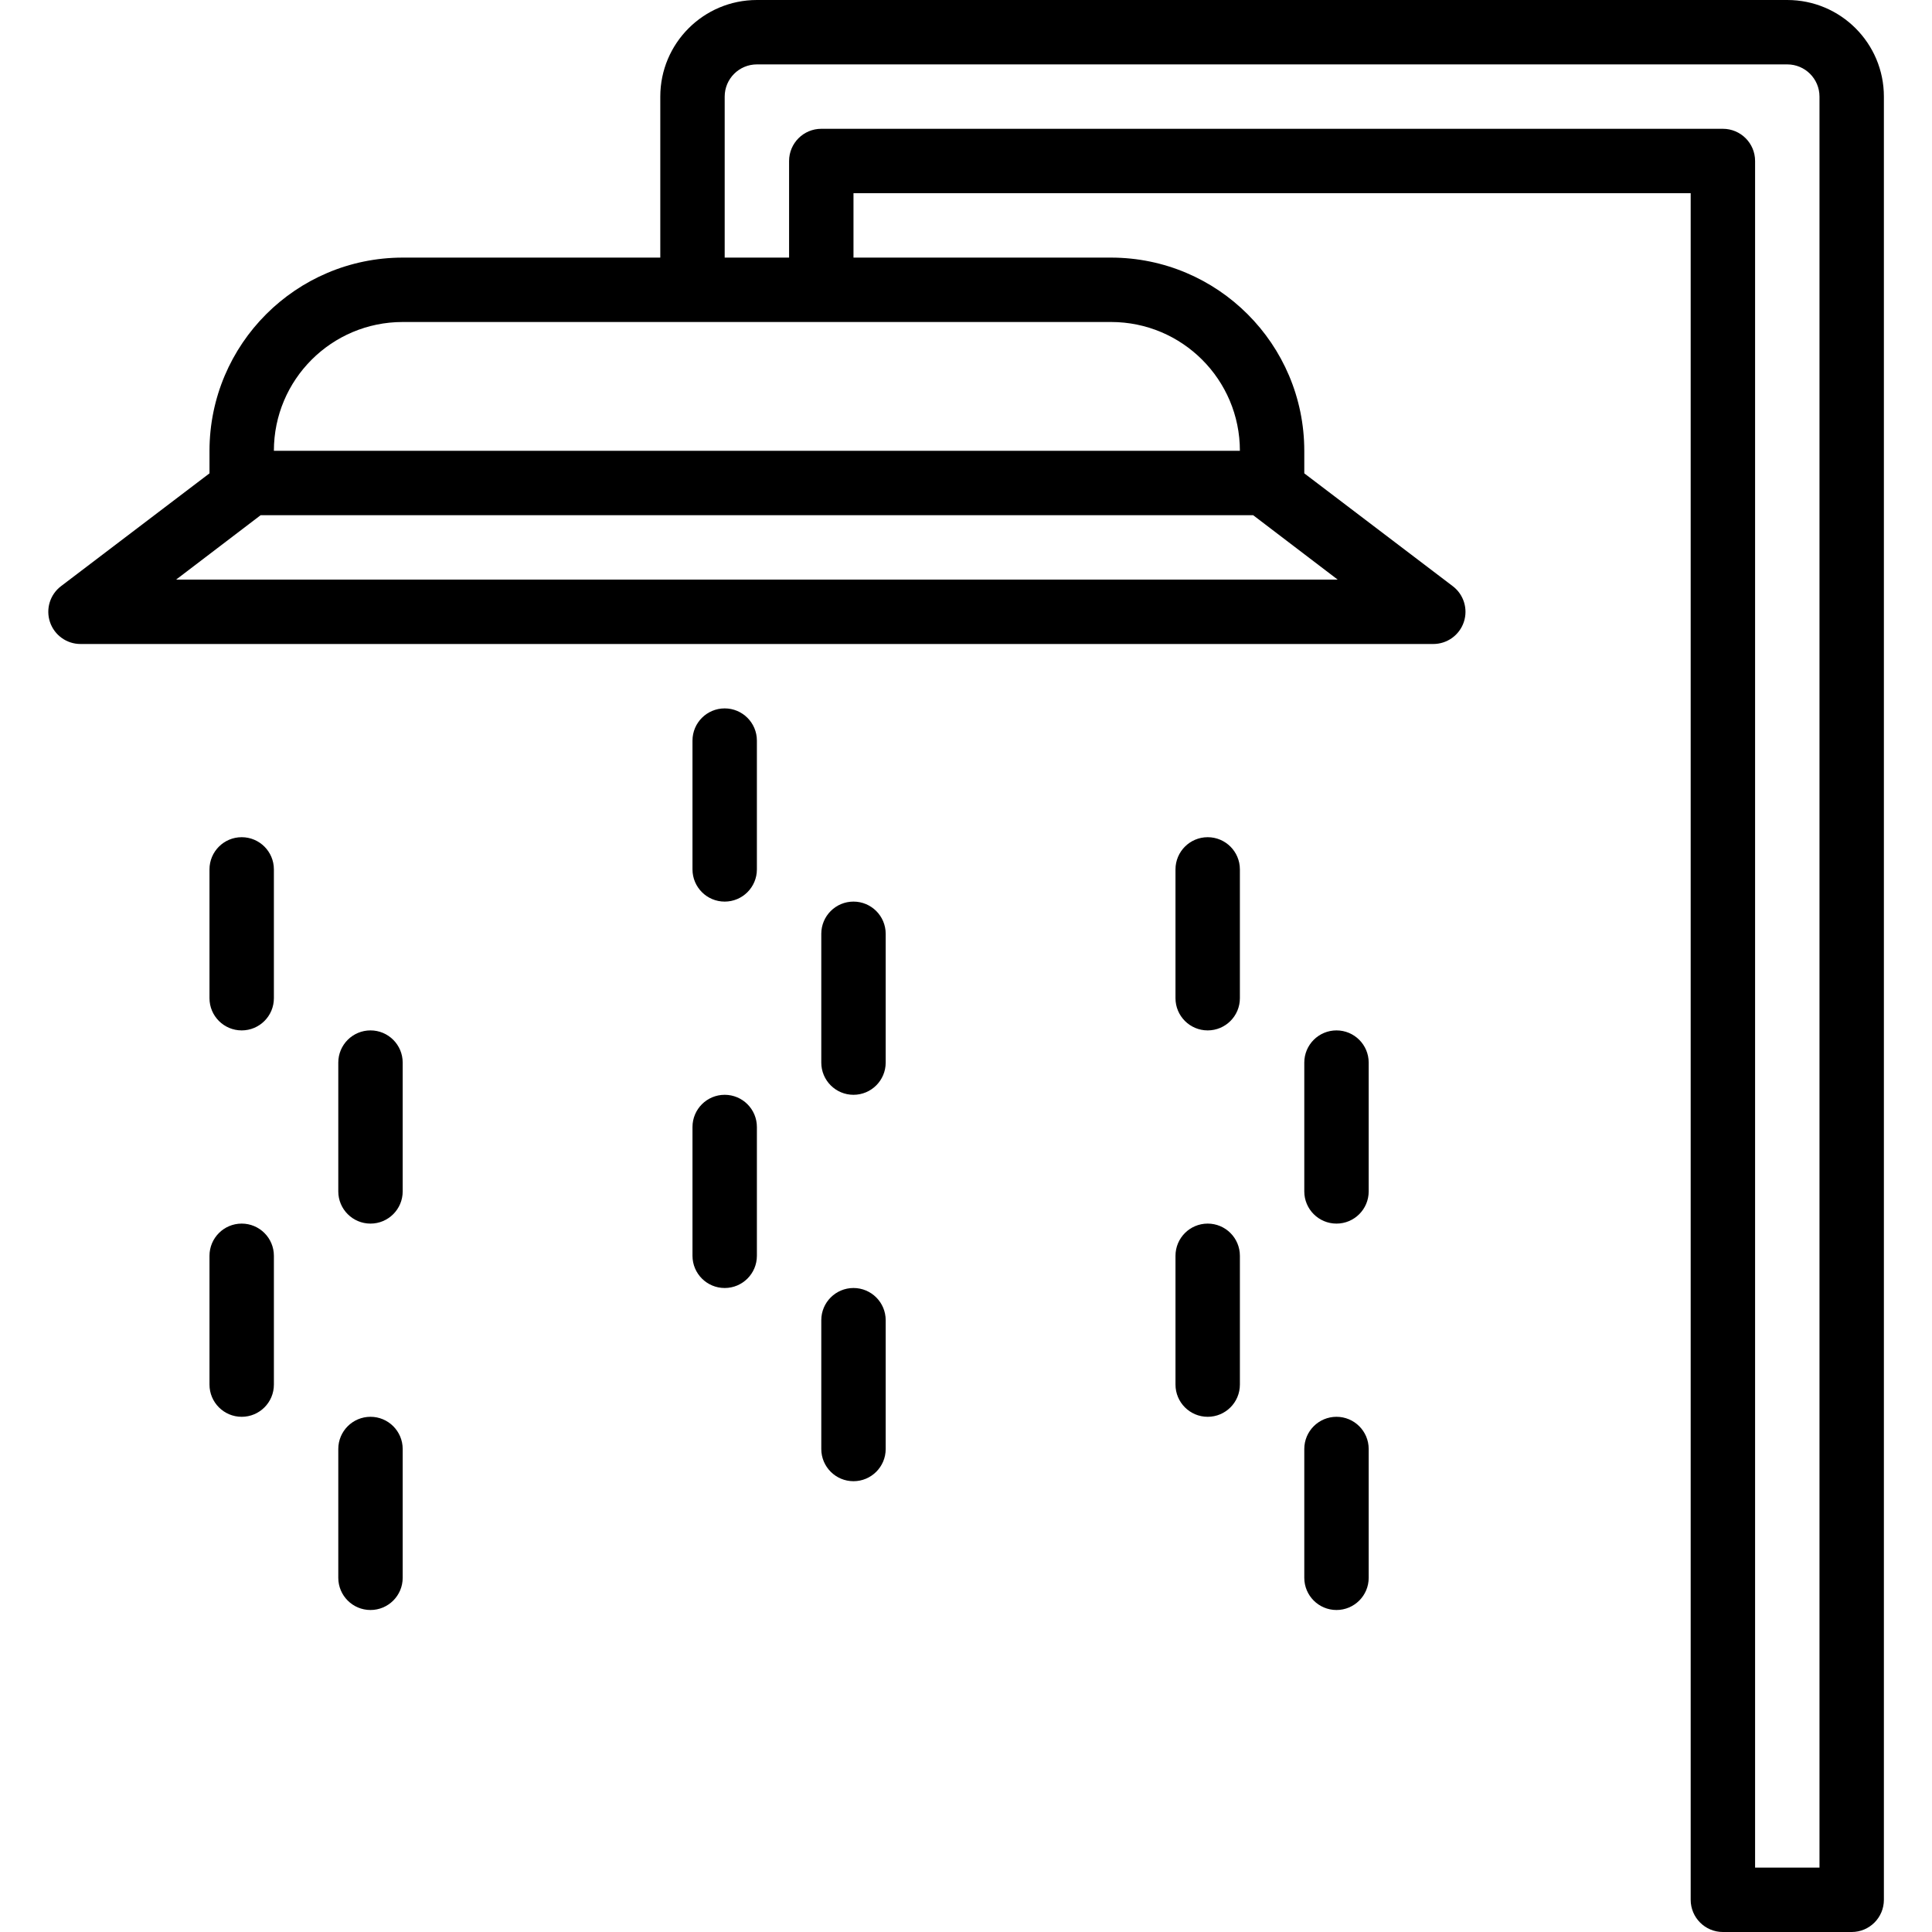 <svg height="480pt" viewBox="-12 0 480 480" width="480pt" xmlns="http://www.w3.org/2000/svg"><path d="m8.047 160h336c3.453.02 6.531-2.176 7.633-5.449 1.102-3.27-.023-6.879-2.785-8.949l-36.848-28v-5.602c-.023-26.5-21.5-47.973-48-48h-64v-16h208v424c0 4.418 3.582 8 8 8h32c4.418 0 8-3.582 8-8v-448c0-13.254-10.742-24-24-24h-256c-13.254 0-24 10.746-24 24v40h-64c-26.496.027-47.973 21.5-48 48v5.602l-36.848 28c-2.762 2.07-3.883 5.68-2.781 8.949 1.102 3.273 4.18 5.469 7.629 5.449zm160-136c0-4.418 3.582-8 8-8h256c4.418 0 8 3.582 8 8v440h-16v-424c0-4.418-3.582-8-8-8h-224c-4.418 0-8 3.582-8 8v24h-16zm-80 56h176c17.676 0 32 14.328 32 32h-240c0-17.672 14.328-32 32-32zm-35.293 48h246.59l21 16h-288.59zm0 0"/><path d="m56.047 216c0-4.418-3.582-8-8-8s-8 3.582-8 8v32c0 4.418 3.582 8 8 8s8-3.582 8-8zm0 0"/><path d="m88.047 264c0-4.418-3.582-8-8-8s-8 3.582-8 8v32c0 4.418 3.582 8 8 8s8-3.582 8-8zm0 0"/><path d="m48.047 304c-4.418 0-8 3.582-8 8v32c0 4.418 3.582 8 8 8s8-3.582 8-8v-32c0-4.418-3.582-8-8-8zm0 0"/><path d="m80.047 352c-4.418 0-8 3.582-8 8v32c0 4.418 3.582 8 8 8s8-3.582 8-8v-32c0-4.418-3.582-8-8-8zm0 0"/><path d="m176.047 184c0-4.418-3.582-8-8-8s-8 3.582-8 8v32c0 4.418 3.582 8 8 8s8-3.582 8-8zm0 0"/><path d="m208.047 232c0-4.418-3.582-8-8-8s-8 3.582-8 8v32c0 4.418 3.582 8 8 8s8-3.582 8-8zm0 0"/><path d="m168.047 272c-4.418 0-8 3.582-8 8v32c0 4.418 3.582 8 8 8s8-3.582 8-8v-32c0-4.418-3.582-8-8-8zm0 0"/><path d="m200.047 320c-4.418 0-8 3.582-8 8v32c0 4.418 3.582 8 8 8s8-3.582 8-8v-32c0-4.418-3.582-8-8-8zm0 0"/><path d="m296.047 216c0-4.418-3.582-8-8-8s-8 3.582-8 8v32c0 4.418 3.582 8 8 8s8-3.582 8-8zm0 0"/><path d="m328.047 264c0-4.418-3.582-8-8-8s-8 3.582-8 8v32c0 4.418 3.582 8 8 8s8-3.582 8-8zm0 0"/><path d="m288.047 304c-4.418 0-8 3.582-8 8v32c0 4.418 3.582 8 8 8s8-3.582 8-8v-32c0-4.418-3.582-8-8-8zm0 0"/><path d="m320.047 352c-4.418 0-8 3.582-8 8v32c0 4.418 3.582 8 8 8s8-3.582 8-8v-32c0-4.418-3.582-8-8-8zm0 0"/></svg>